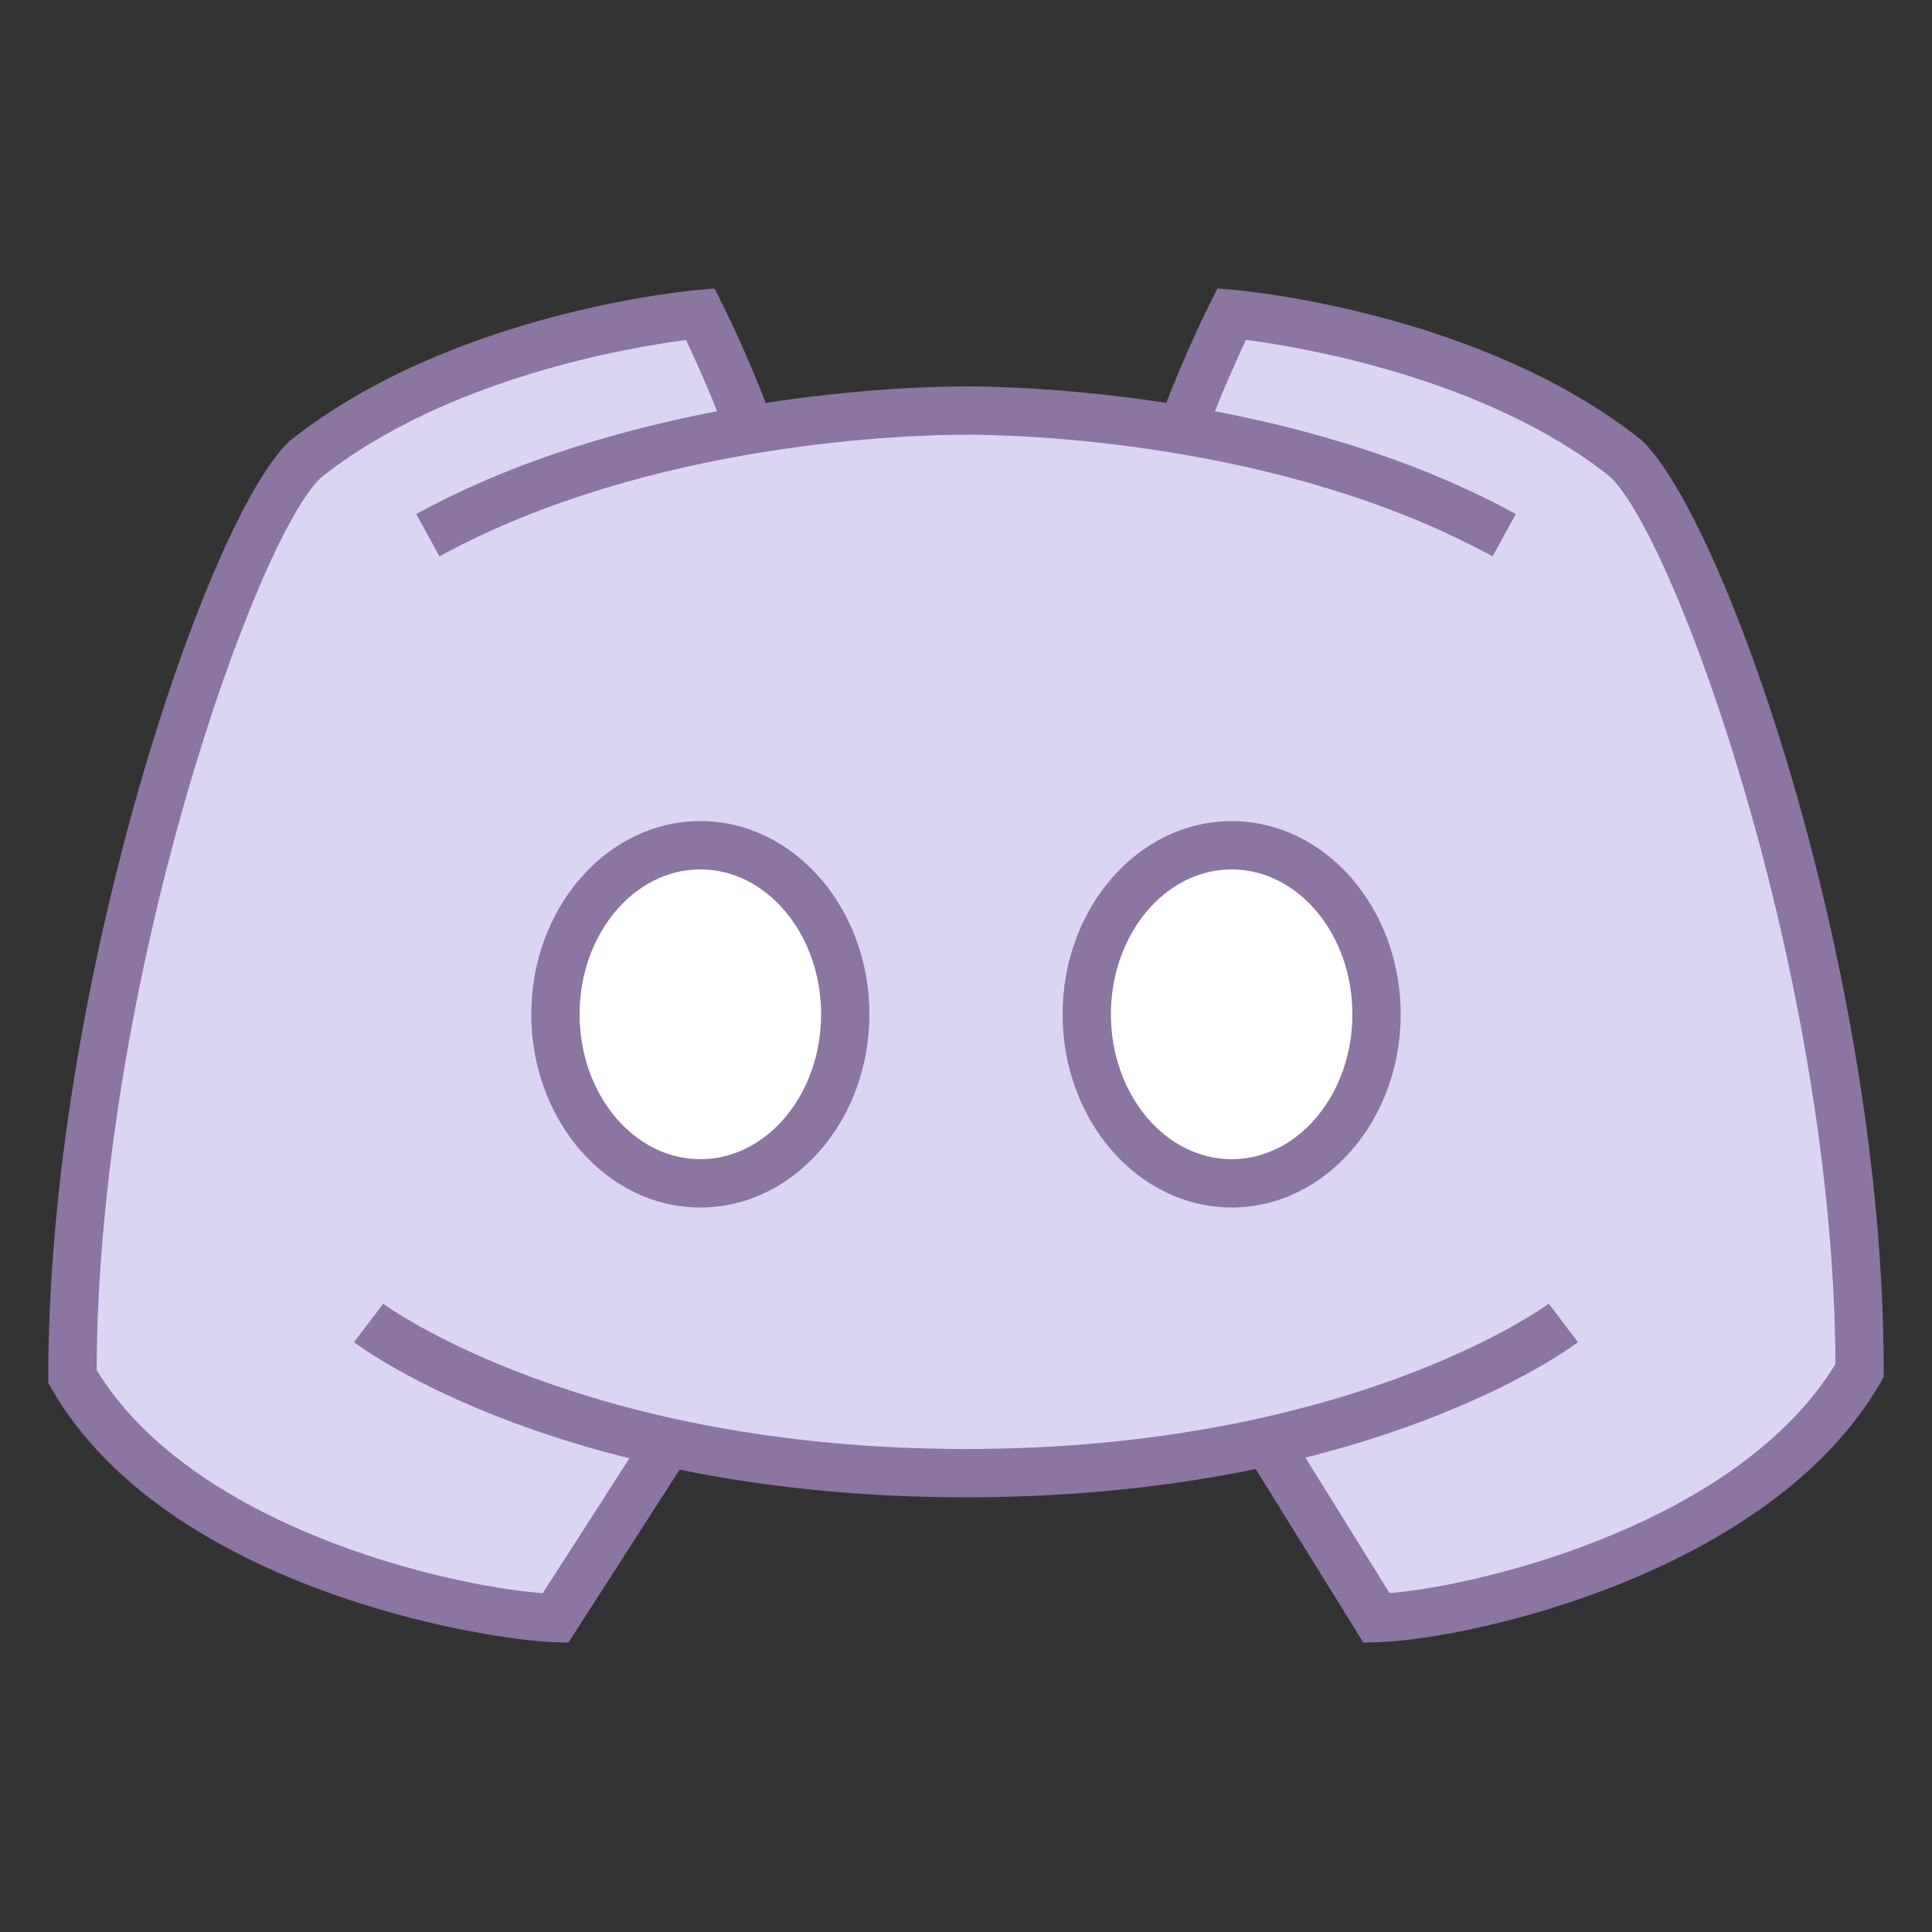<svg xmlns="http://www.w3.org/2000/svg"  viewBox="0 0 40 40" width="100px" height="100px"><rect x="0" y="0" width="40" height="40" fill="#333333" stroke="none"/><path fill="#dcd5f2" d="M13.89,29.87L11.5,33.5c-1.65-0.05-7.81-1.2-10-5c0-8.09,3.27-17.58,4.84-19.01	C9.58,6.92,14.5,6.5,14.5,6.5s0.62,1.33,1.06,2.39C17.5,8.56,19.14,8.5,20,8.5s2.5,0.06,4.44,0.39C24.88,7.83,25.5,6.5,25.5,6.5	s4.92,0.42,8.16,2.99c1.57,1.43,4.84,10.79,4.84,18.89c-2.19,3.79-8.35,5.07-10,5.12l-2.39-3.63c-1.69,0.37-3.72,0.63-6.11,0.63	S15.58,30.24,13.89,29.87z"/><ellipse cx="14.5" cy="21" fill="#fff" rx="3" ry="3.5"/><ellipse cx="25.5" cy="21" fill="#fff" rx="3" ry="3.5"/><path fill="#8b75a1" d="M28.228,34.009l-2.402-3.87l0.85-0.527l2.093,3.372c2.013-0.168,7.254-1.487,9.232-4.745	c-0.037-8.045-3.328-17.146-4.677-18.377c-2.577-2.044-6.381-2.675-7.527-2.825c-0.177,0.375-0.479,1.037-0.74,1.729L24.12,8.412	c0.416-1.1,0.912-2.094,0.933-2.136l0.152-0.304l0.338,0.029c0.207,0.018,5.113,0.467,8.428,3.099	C35.666,10.646,39,20.039,39,28.375v0.134l-0.066,0.116c-2.259,3.921-8.427,5.313-10.418,5.375L28.228,34.009z"/><path fill="#8b75a1" d="M14.5,25c-1.93,0-3.5-1.794-3.5-4s1.57-4,3.5-4s3.5,1.794,3.5,4S16.43,25,14.5,25z M14.5,18	c-1.379,0-2.5,1.346-2.5,3s1.121,3,2.5,3s2.5-1.346,2.5-3S15.879,18,14.5,18z"/><path fill="#8b75a1" d="M25.5,25c-1.93,0-3.5-1.794-3.5-4s1.57-4,3.5-4s3.5,1.794,3.5,4S27.43,25,25.5,25z M25.5,18	c-1.379,0-2.5,1.346-2.5,3s1.121,3,2.5,3s2.5-1.346,2.5-3S26.879,18,25.5,18z"/><path fill="#8b75a1" d="M11.768,34.009L11.484,34C9.99,33.953,3.44,32.87,1.066,28.75L1,28.634V28.5	c0-8.105,3.313-17.834,5.004-19.376c3.34-2.655,8.246-3.104,8.453-3.122l0.338-0.029l0.152,0.304	c0.021,0.042,0.517,1.036,0.933,2.136l-0.936,0.354c-0.262-0.692-0.563-1.354-0.74-1.728C13.057,7.187,9.25,7.821,6.651,9.884	C5.329,11.093,2.037,20.247,2,28.364c1.955,3.214,7.162,4.462,9.237,4.621l2.092-3.255l0.842,0.541L11.768,34.009z"/><path fill="#8b75a1" d="M20,31c-8.343,0-12.498-3.081-12.671-3.211l0.604-0.797C7.974,27.021,12.022,30,20,30	s12.026-2.979,12.066-3.009l0.604,0.797C32.498,27.919,28.343,31,20,31z"/><path fill="#8b75a1" d="M30.902,11.519C26.518,9.122,21.051,9,20,9s-6.518,0.122-10.902,2.519l-0.48-0.877	C13.216,8.127,18.906,8,20,8s6.784,0.127,11.383,2.642L30.902,11.519z"/></svg>